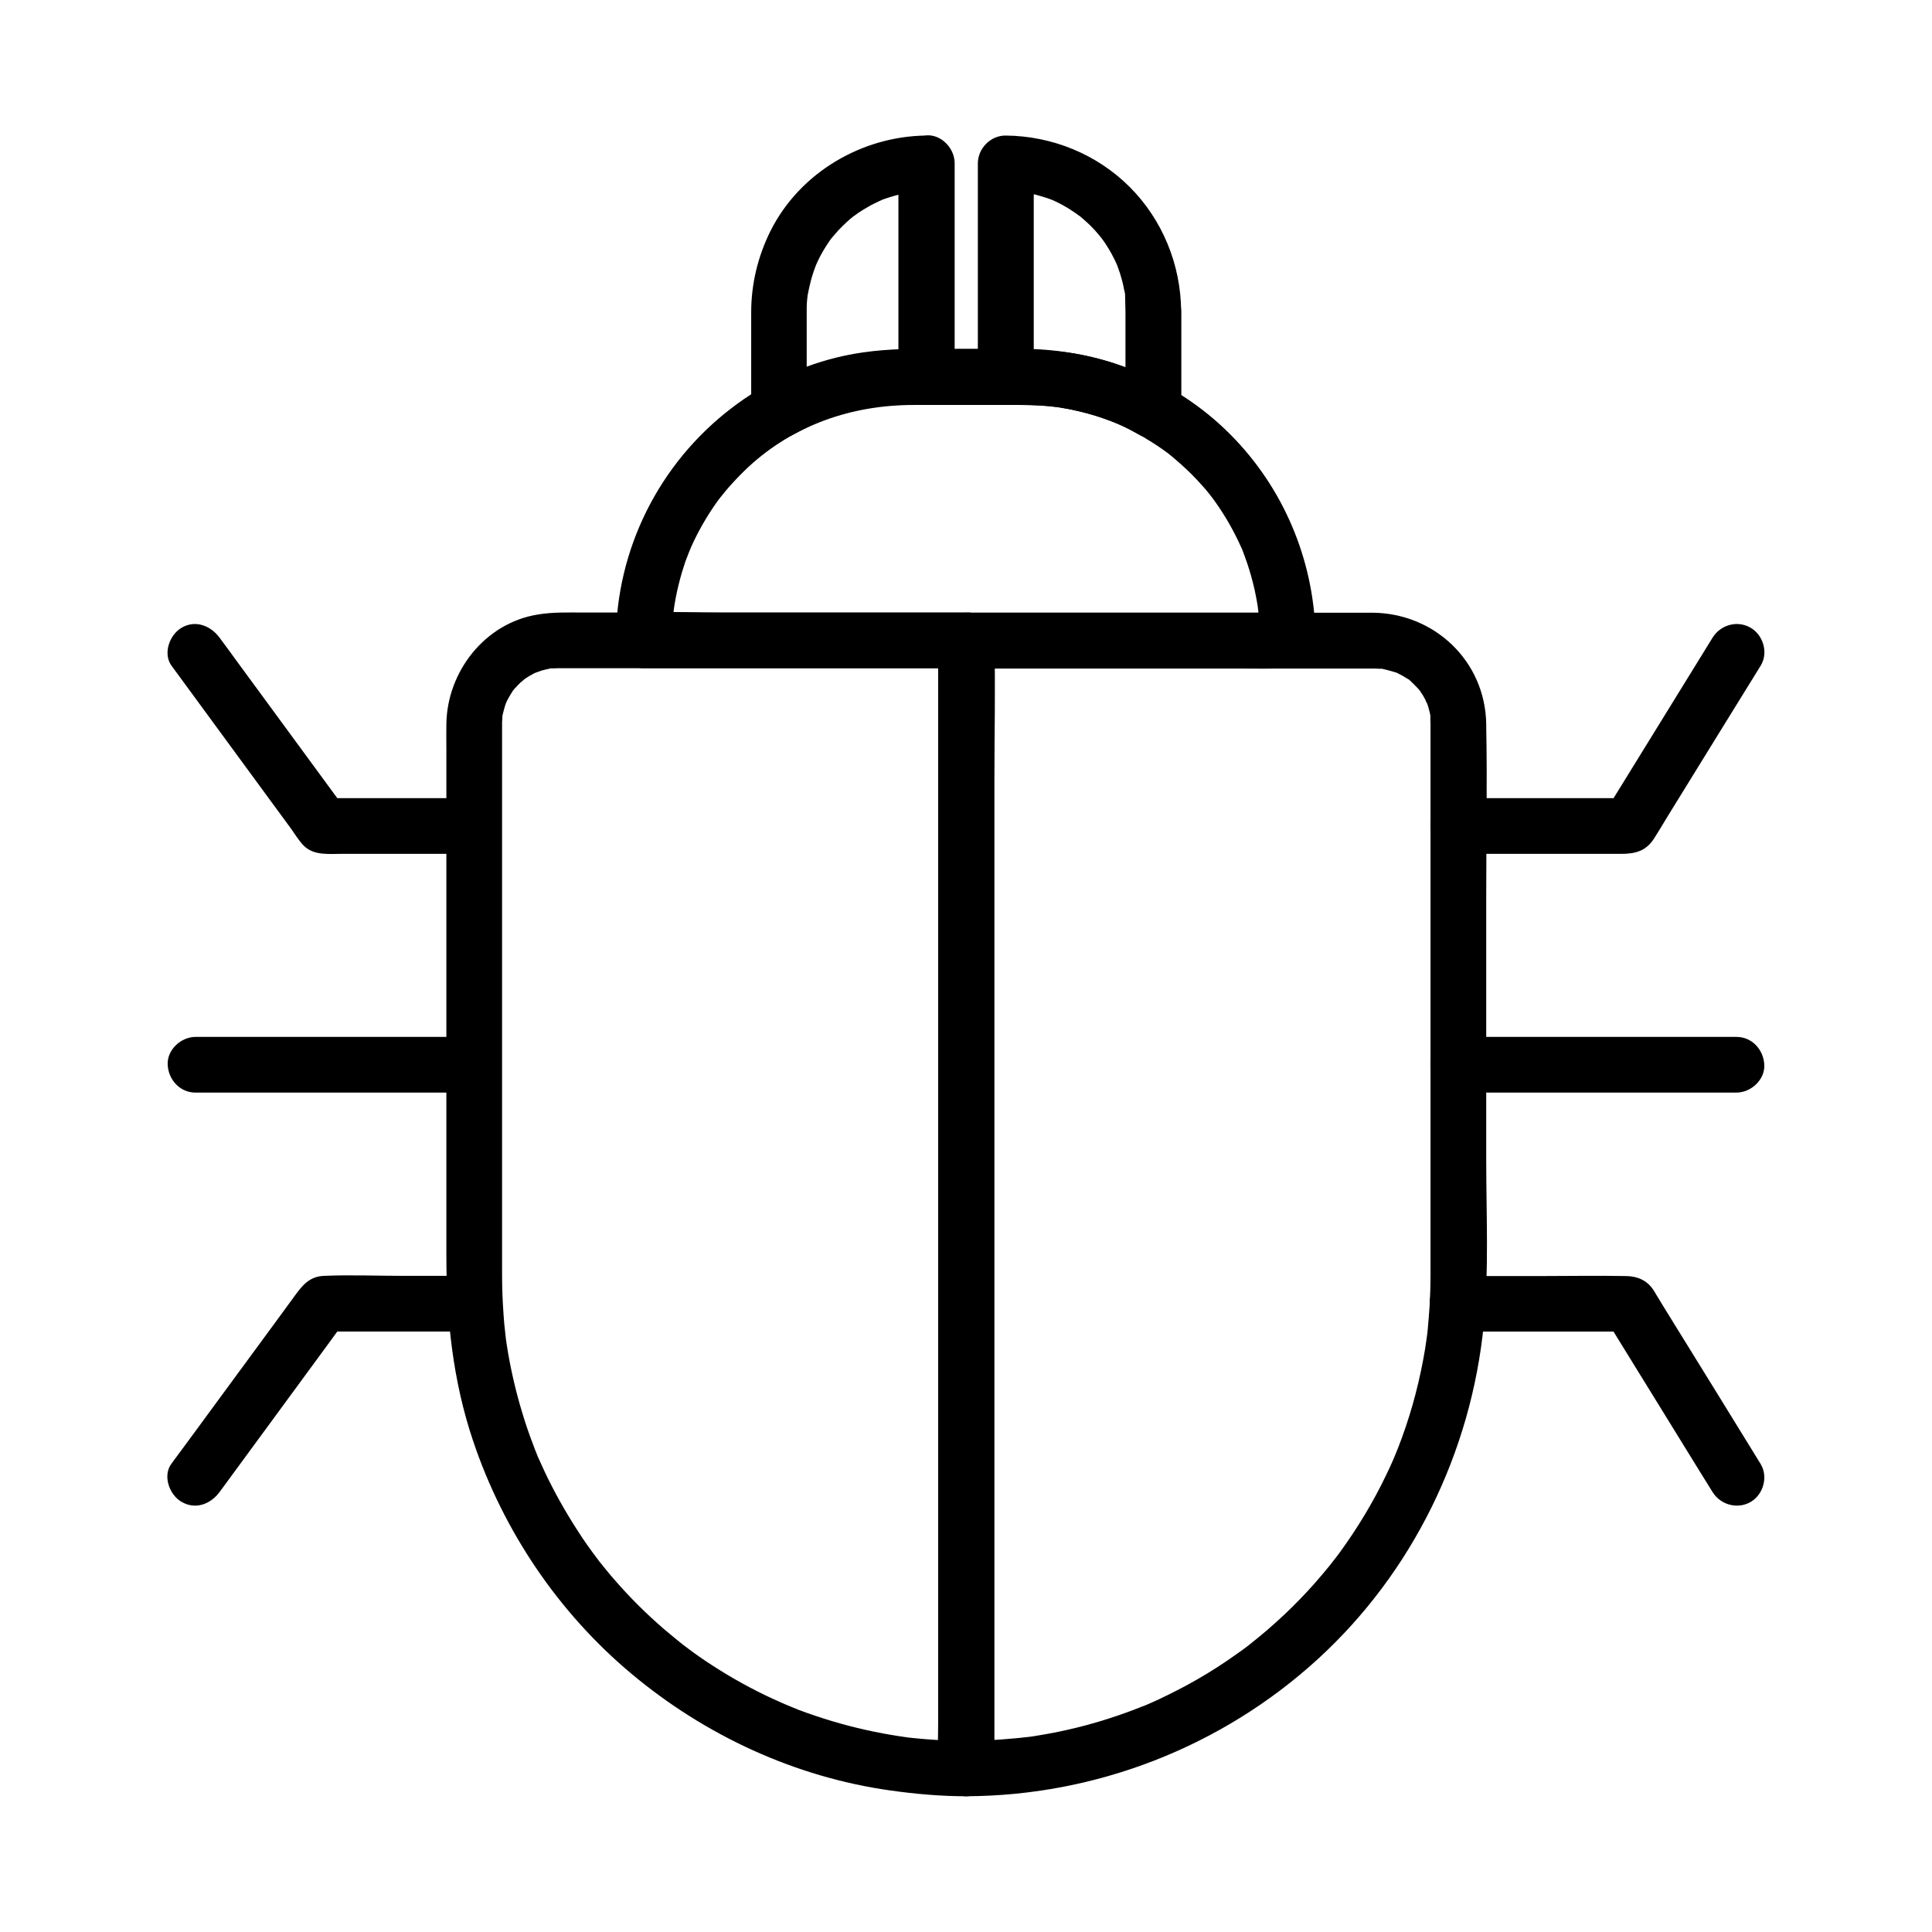 <?xml version="1.0" encoding="UTF-8"?>
<!-- Uploaded to: SVG Repo, www.svgrepo.com, Generator: SVG Repo Mixer Tools -->
<svg fill="#000000" width="800px" height="800px" version="1.1" viewBox="144 144 512 512" xmlns="http://www.w3.org/2000/svg">
 <g>
  <path d="m604.18 418.79h-64.551-9.152c-3.836 0-7.578 3.394-7.379 7.379 0.195 3.984 3.246 7.379 7.379 7.379h64.551 9.152c3.836 0 7.578-3.394 7.379-7.379-0.195-3.984-3.246-7.379-7.379-7.379z"/>
  <path d="m269.52 418.79h-64.551-9.152c-3.836 0-7.578 3.394-7.379 7.379 0.195 3.984 3.246 7.379 7.379 7.379h64.551 9.152c3.836 0 7.578-3.394 7.379-7.379-0.145-3.984-3.246-7.379-7.379-7.379z"/>
  <path d="m392.62 313.75v29.719 71.391 86.348 74.688 24.602c0 3.887-0.195 7.824 0 11.711v0.492c2.461-2.461 4.922-4.922 7.379-7.379-3.246 0-6.445-0.098-9.691-0.344-1.477-0.098-2.953-0.246-4.43-0.395-0.688-0.051-1.379-0.148-2.016-0.246-0.195-0.051-1.625-0.195-0.688-0.098 0.836 0.098-0.543-0.098-0.688-0.098-6.102-0.934-12.102-2.262-18.008-4.035-2.953-0.887-5.902-1.871-8.758-2.953-0.641-0.246-1.23-0.492-1.82-0.738-0.344-0.148-2.164-0.887-1.574-0.641 0.641 0.246-0.934-0.395-1.23-0.543-0.789-0.344-1.574-0.738-2.41-1.082-5.41-2.508-10.676-5.41-15.695-8.66-2.461-1.574-4.871-3.246-7.184-5.019-0.344-0.246-1.871-1.426-0.836-0.641-0.59-0.441-1.18-0.934-1.77-1.426-1.18-0.934-2.312-1.918-3.492-2.902-4.477-3.887-8.707-8.07-12.594-12.547-0.934-1.031-1.82-2.117-2.707-3.199-0.492-0.59-0.934-1.18-1.426-1.77-0.195-0.246-0.395-0.492-0.59-0.789-0.688-0.887 0.641 0.887-0.051-0.051-1.82-2.41-3.59-4.871-5.215-7.43-3.246-5.019-6.199-10.234-8.758-15.645-0.59-1.277-1.18-2.609-1.77-3.887-0.344-0.789 0.051 0.148 0.098 0.246-0.148-0.395-0.344-0.789-0.492-1.23-0.297-0.688-0.59-1.426-0.836-2.164-1.133-2.902-2.117-5.805-3-8.758-1.77-5.856-3.148-11.855-4.082-17.957-0.098-0.688-0.195-1.328-0.297-2.016 0.195 1.426-0.051-0.641-0.098-1.082-0.195-1.574-0.344-3.199-0.441-4.773-0.246-3.445-0.395-6.887-0.395-10.332v-1.77-31.684-51.957-46.004-12.594-2.262-0.441c0-0.395 0.195-2.559 0-1.082 0.098-0.789 0.297-1.523 0.492-2.262s0.441-1.477 0.688-2.164c-0.441 1.18 0.098-0.195 0.344-0.59 0.344-0.688 0.738-1.277 1.133-1.918 0.148-0.297 0.344-0.543 0.543-0.789-0.836 1.133 0.051-0.051 0.246-0.246 0.441-0.441 0.887-0.934 1.328-1.379 0.344-0.297 1.82-1.477 0.738-0.688 1.23-0.887 2.508-1.672 3.887-2.262-1.277 0.59 0.543-0.148 0.984-0.297 0.738-0.195 1.477-0.395 2.262-0.543 1.379-0.297-0.738-0.051 0.738-0.051 0.441 0 0.934-0.051 1.379-0.051h2.41 15.152 50.43 38.277 2.066c3.836 0 7.578-3.394 7.379-7.379-0.195-3.984-3.246-7.379-7.379-7.379h-29.027-52.891-19.633c-4.082 0-8.117-0.148-12.152 0.543-13.973 2.262-23.961 15.152-24.156 28.98-0.051 2.312 0 4.625 0 6.938v41.133 53.824 39.164c0 16.582 1.723 33.012 7.035 48.805 8.02 23.961 22.633 45.656 42.066 61.895 19.531 16.336 43.344 27.355 68.633 30.898 6.691 0.934 13.383 1.523 20.121 1.523 3.984 0 7.379-3.394 7.379-7.379v-29.719-71.391-86.348-74.688c0-12.102 0.297-24.207 0-36.309v-0.492c0-3.836-3.394-7.578-7.379-7.379-4.137 0.238-7.531 3.289-7.531 7.422z"/>
  <path d="m523.1 335.89v36.652 69.125 40.395c0 2.707-0.098 5.41-0.246 8.117-0.148 2.066-0.297 4.082-0.492 6.148-0.051 0.441-0.098 0.887-0.148 1.379 0-0.051-0.297 2.164-0.148 1.031 0.148-1.082-0.148 1.082-0.148 1.031-0.098 0.543-0.148 1.133-0.246 1.672-1.328 8.02-3.344 15.891-6.148 23.566-0.688 1.871-1.379 3.691-2.164 5.512 0.543-1.328-0.344 0.836-0.543 1.23-0.441 0.984-0.887 1.969-1.379 2.953-1.723 3.641-3.641 7.184-5.707 10.629-2.066 3.445-4.281 6.789-6.641 10.035-0.492 0.688-1.031 1.379-1.574 2.066 0.887-1.133-0.789 0.984-1.031 1.328-1.277 1.574-2.609 3.148-3.984 4.723-5.215 5.902-10.973 11.316-17.172 16.188-0.984 0.789 1.379-1.031-0.297 0.246-0.344 0.246-0.688 0.543-1.031 0.789-0.688 0.492-1.379 1.031-2.117 1.523-1.77 1.277-3.543 2.461-5.363 3.641-3.297 2.117-6.691 4.082-10.137 5.856-1.723 0.887-3.492 1.77-5.266 2.609-0.789 0.344-1.574 0.738-2.41 1.082-0.395 0.195-0.789 0.344-1.23 0.543 1.426-0.59-0.344 0.148-0.688 0.246-3.789 1.523-7.625 2.856-11.562 4.035-3.938 1.18-7.969 2.164-12.004 2.953-1.871 0.344-3.789 0.688-5.656 0.984-0.344 0.051-1.871 0.246-0.395 0.051-0.441 0.051-0.887 0.098-1.328 0.148-1.133 0.148-2.262 0.246-3.394 0.344-4.133 0.395-8.266 0.59-12.449 0.59 2.461 2.461 4.922 4.922 7.379 7.379v-32.914-65.238-85.707-76.605-25.633c0-4.082 0.195-8.215 0-12.25v-0.543c-2.461 2.461-4.922 4.922-7.379 7.379h45.363 59.434 2.856 0.641 0.051c0.441 0 0.934 0.051 1.379 0.051 1.723 0-0.789-0.297 0.738 0.051 1.18 0.246 2.312 0.59 3.492 0.934 1.082 0.344-0.984-0.492 0.051 0 0.59 0.297 1.18 0.59 1.723 0.887 0.441 0.246 0.887 0.59 1.379 0.836 1.277 0.789-0.641-0.688 0.543 0.395 0.789 0.738 1.523 1.477 2.262 2.262 0.195 0.195 0.836 1.082 0.051 0 0.395 0.543 0.738 1.082 1.082 1.625 0.195 0.344 0.441 0.738 0.641 1.133 0.195 0.441 0.738 1.82 0.344 0.59 0.395 1.031 0.688 2.066 0.934 3.148 0-0.051 0.297 2.066 0.195 0.984-0.203-0.793-0.055 1.57-0.055 1.816 0.051 3.836 3.344 7.578 7.379 7.379 3.938-0.195 7.43-3.246 7.379-7.379-0.246-16.727-13.777-29.473-30.309-29.52h-20.023-69.371-18.156c-3.984 0-7.379 3.394-7.379 7.379v31.242 73.75 86.148 69.078 31.883 6.789c0 3.984 3.394 7.379 7.379 7.379 34.391-0.098 67.75-13.086 93.137-36.262 25.191-22.977 40.785-55.004 44.082-88.855 1.379-14.367 0.641-29.078 0.641-43.492v-69.816c0-15.008 0.297-30.062 0-45.117v-0.688c0-3.836-3.394-7.578-7.379-7.379-4.035 0.25-7.379 3.348-7.379 7.481z"/>
  <path d="m530.48 370.28h43.148c3.543 0 6.496-0.641 8.66-3.984 1.23-1.918 2.41-3.887 3.59-5.856 4.773-7.723 9.496-15.398 14.27-23.125 3.492-5.609 6.938-11.266 10.43-16.875 2.117-3.394 0.738-8.117-2.656-10.086-3.543-2.066-8.02-0.738-10.086 2.656-8.316 13.48-16.629 26.961-24.945 40.441-1.18 1.918-2.363 3.789-3.543 5.707 2.117-1.23 4.231-2.461 6.394-3.641h-39.605-5.656c-3.836 0-7.578 3.394-7.379 7.379 0.148 3.988 3.246 7.383 7.379 7.383z"/>
  <path d="m189.47 320.44c8.414 11.512 16.875 22.977 25.289 34.488 2.066 2.856 4.184 5.656 6.25 8.512 1.082 1.477 2.164 3.344 3.492 4.676 2.656 2.656 6.594 2.164 10.035 2.164h12.645 22.336c3.836 0 7.578-3.394 7.379-7.379-0.195-3.984-3.246-7.379-7.379-7.379h-39.852c2.117 1.23 4.231 2.461 6.394 3.641-9.891-13.48-19.777-26.961-29.668-40.441-1.379-1.918-2.805-3.836-4.184-5.707-2.363-3.199-6.394-4.82-10.086-2.656-3.195 1.867-5.016 6.883-2.652 10.082z"/>
  <path d="m530.28 496.88h39.703 5.758c-2.117-1.23-4.231-2.461-6.394-3.641 8.316 13.48 16.629 26.961 24.945 40.441 1.18 1.918 2.363 3.789 3.543 5.707 2.066 3.394 6.594 4.676 10.086 2.656 3.394-1.969 4.723-6.691 2.656-10.086-7.723-12.547-15.449-25.094-23.223-37.637-1.523-2.461-3.051-4.922-4.527-7.379-0.246-0.395-0.441-0.789-0.688-1.133-1.723-2.559-4.231-3.59-7.184-3.641-7.527-0.148-15.105 0-22.68 0h-21.992c-3.836 0-7.578 3.394-7.379 7.379 0.141 3.938 3.242 7.332 7.375 7.332z"/>
  <path d="m202.21 539.38c9.891-13.48 19.777-26.961 29.668-40.441 1.379-1.918 2.805-3.836 4.184-5.707-2.117 1.23-4.231 2.461-6.394 3.641h40.051c3.836 0 7.578-3.394 7.379-7.379-0.195-3.984-3.246-7.379-7.379-7.379h-18.793c-6.988 0-14.07-0.297-21.059 0-3.887 0.148-5.758 2.559-7.773 5.312-1.77 2.461-3.59 4.871-5.363 7.332-5.461 7.43-10.875 14.809-16.336 22.238-3.641 4.969-7.281 9.938-10.973 14.906-2.363 3.199-0.543 8.215 2.656 10.086 3.785 2.211 7.769 0.59 10.133-2.609z"/>
  <path d="m485.36 306.37h-16.926-40.887-49.199-42.559c-6.887 0-13.922-0.395-20.812 0h-0.297c2.461 2.461 4.922 4.922 7.379 7.379 0.051-5.164 0.395-8.562 1.379-13.086 0.492-2.164 1.031-4.281 1.723-6.394 0.297-0.984 0.641-1.969 1.031-2.902 0.246-0.59 0.441-1.18 0.688-1.77-0.344 0.887 0.195-0.395 0.297-0.688 1.82-4.035 4.035-7.922 6.594-11.562 0.344-0.492 0.738-1.031 1.133-1.523 0.738-1.031-0.543 0.688 0.246-0.297 0.688-0.887 1.426-1.77 2.164-2.609 1.574-1.77 3.246-3.492 4.969-5.117 12.102-11.219 27.551-16.48 43.836-16.48h28.191c7.379 0 13.332 0.738 20.469 3 4.574 1.477 7.824 2.902 12.102 5.41 1.723 1.031 3.445 2.117 5.066 3.246 0.195 0.148 2.363 1.723 1.328 0.934 0.934 0.738 1.82 1.477 2.707 2.262 1.77 1.523 3.492 3.148 5.117 4.871 0.789 0.836 1.574 1.723 2.363 2.609 0.297 0.344 0.59 0.738 0.887 1.082 0.148 0.195 1.328 1.723 0.59 0.738 2.856 3.789 5.312 7.871 7.332 12.152 0.195 0.441 0.395 0.887 0.59 1.277 0.984 2.117-0.441-1.277 0.395 0.887 0.441 1.133 0.836 2.262 1.23 3.394 0.789 2.312 1.426 4.625 1.969 6.988 0.246 1.082 0.441 2.164 0.641 3.246 0.098 0.59 0.195 1.23 0.297 1.82-0.148-1.082 0 0.195 0.051 0.59 0.297 2.609 0.441 5.266 0.441 7.871 0 3.836 3.394 7.578 7.379 7.379 3.984-0.195 7.379-3.246 7.379-7.379-0.098-19.73-7.625-38.77-21.207-53.137-14.465-15.352-34.98-23.961-56.039-24.109-9.199-0.051-18.449 0-27.652 0-6.742 0-13.383 0.395-19.977 1.82-10.824 2.312-21.207 7.184-29.961 13.922-19.141 14.66-30.504 37.344-30.602 61.5 0 3.984 3.394 7.379 7.379 7.379h16.926 40.887 49.199 42.559c6.938 0 13.875 0.246 20.812 0h0.297c3.836 0 7.578-3.394 7.379-7.379-0.098-3.93-3.148-7.324-7.281-7.324z"/>
  <path d="m382.09 187.3v49.645 6.988c2.461-2.461 4.922-4.922 7.379-7.379-6.148 0-12.152 0.195-18.203 1.18-8.66 1.426-16.973 4.527-24.602 8.758 3.691 2.117 7.379 4.231 11.121 6.394v-24.008-3.394c0-0.789 0.051-1.574 0.148-2.363 0.051-0.441 0.098-0.887 0.148-1.328-0.195 1.426-0.051 0.246 0.051-0.051 0.395-1.969 0.836-3.887 1.477-5.758 0.148-0.441 0.984-2.609 0.441-1.277 0.344-0.789 0.688-1.574 1.082-2.363 0.789-1.523 1.672-3 2.656-4.43 0.246-0.344 0.492-0.688 0.738-1.031-0.789 1.082-0.148 0.195 0.051 0 0.543-0.641 1.082-1.277 1.672-1.918 1.328-1.379 2.707-2.707 4.231-3.887-1.082 0.836 0.688-0.441 1.082-0.738 0.887-0.59 1.82-1.133 2.754-1.672 0.836-0.492 1.723-0.887 2.609-1.328 0.195-0.098 1.426-0.59 0.59-0.297-0.887 0.344 0.789-0.297 0.934-0.344 1.871-0.641 3.789-1.18 5.707-1.574 0.441-0.098 0.887-0.148 1.328-0.246-1.625 0.297 0.543-0.051 0.688-0.051 1.133-0.098 2.262-0.148 3.394-0.148 3.836-0.051 7.578-3.394 7.379-7.379-0.195-3.984-3.246-7.43-7.379-7.379-17.121 0.148-33.555 9.789-41.328 25.191-3.394 6.789-5.164 14.121-5.164 21.695v13.039 12.941c0 5.707 6.25 9.055 11.121 6.394 3.59-1.969 6.004-3.102 9.594-4.379 3.738-1.277 7.578-2.215 11.512-2.902 2.215-0.395 6.445-0.641 9.543-0.641h4.773c3.984 0 7.379-3.394 7.379-7.379v-49.645-6.988c0-3.836-3.394-7.578-7.379-7.379-4.133 0.199-7.527 3.297-7.527 7.43z"/>
  <path d="m442.26 226.42v26.422c3.691-2.117 7.379-4.231 11.121-6.394-7.625-4.231-15.988-7.332-24.602-8.758-6.051-0.984-12.102-1.18-18.203-1.18l7.379 7.379v-49.645-6.988c-2.461 2.461-4.922 4.922-7.379 7.379 1.23 0 2.508 0.051 3.738 0.195 0.344 0.051 0.688 0.051 0.984 0.098-0.738-0.098-0.836-0.098-0.297-0.051 0.543 0.098 1.082 0.195 1.625 0.297 1.18 0.246 2.363 0.543 3.492 0.887 0.543 0.148 1.031 0.344 1.574 0.492 0.148 0.051 2.164 0.836 0.641 0.195 2.164 0.934 4.281 2.066 6.199 3.394 0.441 0.297 0.887 0.59 1.328 0.934 0.441 0.297 0.344 0.246-0.195-0.195 0.246 0.195 0.492 0.395 0.738 0.59 0.887 0.789 1.77 1.523 2.609 2.363 0.738 0.738 1.477 1.523 2.164 2.363 0.297 0.344 1.18 1.523 0.441 0.492 0.395 0.543 0.738 1.031 1.133 1.574 1.328 1.969 2.461 4.035 3.394 6.199-0.395-0.984-0.098-0.195 0.098 0.344 0.195 0.492 0.344 1.031 0.543 1.523 0.344 1.133 0.688 2.312 0.934 3.492 0.098 0.543 0.195 1.082 0.344 1.625 0.344 1.723-0.051-0.934 0.098 0.688 0 1.578 0.098 2.906 0.098 4.285 0.051 3.836 3.394 7.578 7.379 7.379 3.984-0.195 7.43-3.246 7.379-7.379-0.098-12.25-4.922-24.156-13.629-32.867-8.707-8.707-20.613-13.531-32.867-13.629-3.984-0.051-7.379 3.394-7.379 7.379v49.645 6.988c0 3.984 3.394 7.379 7.379 7.379h4.773c1.523 0 3.051 0.051 4.625 0.148 1.82 0.098 3.789 0.297 4.922 0.492 3.887 0.688 7.723 1.574 11.512 2.902 3.59 1.23 6.051 2.363 9.594 4.379 4.871 2.707 11.121-0.688 11.121-6.394v-26.422c0-3.836-3.394-7.578-7.379-7.379-4.035 0.195-7.43 3.246-7.43 7.379z"/>
 </g>
</svg>